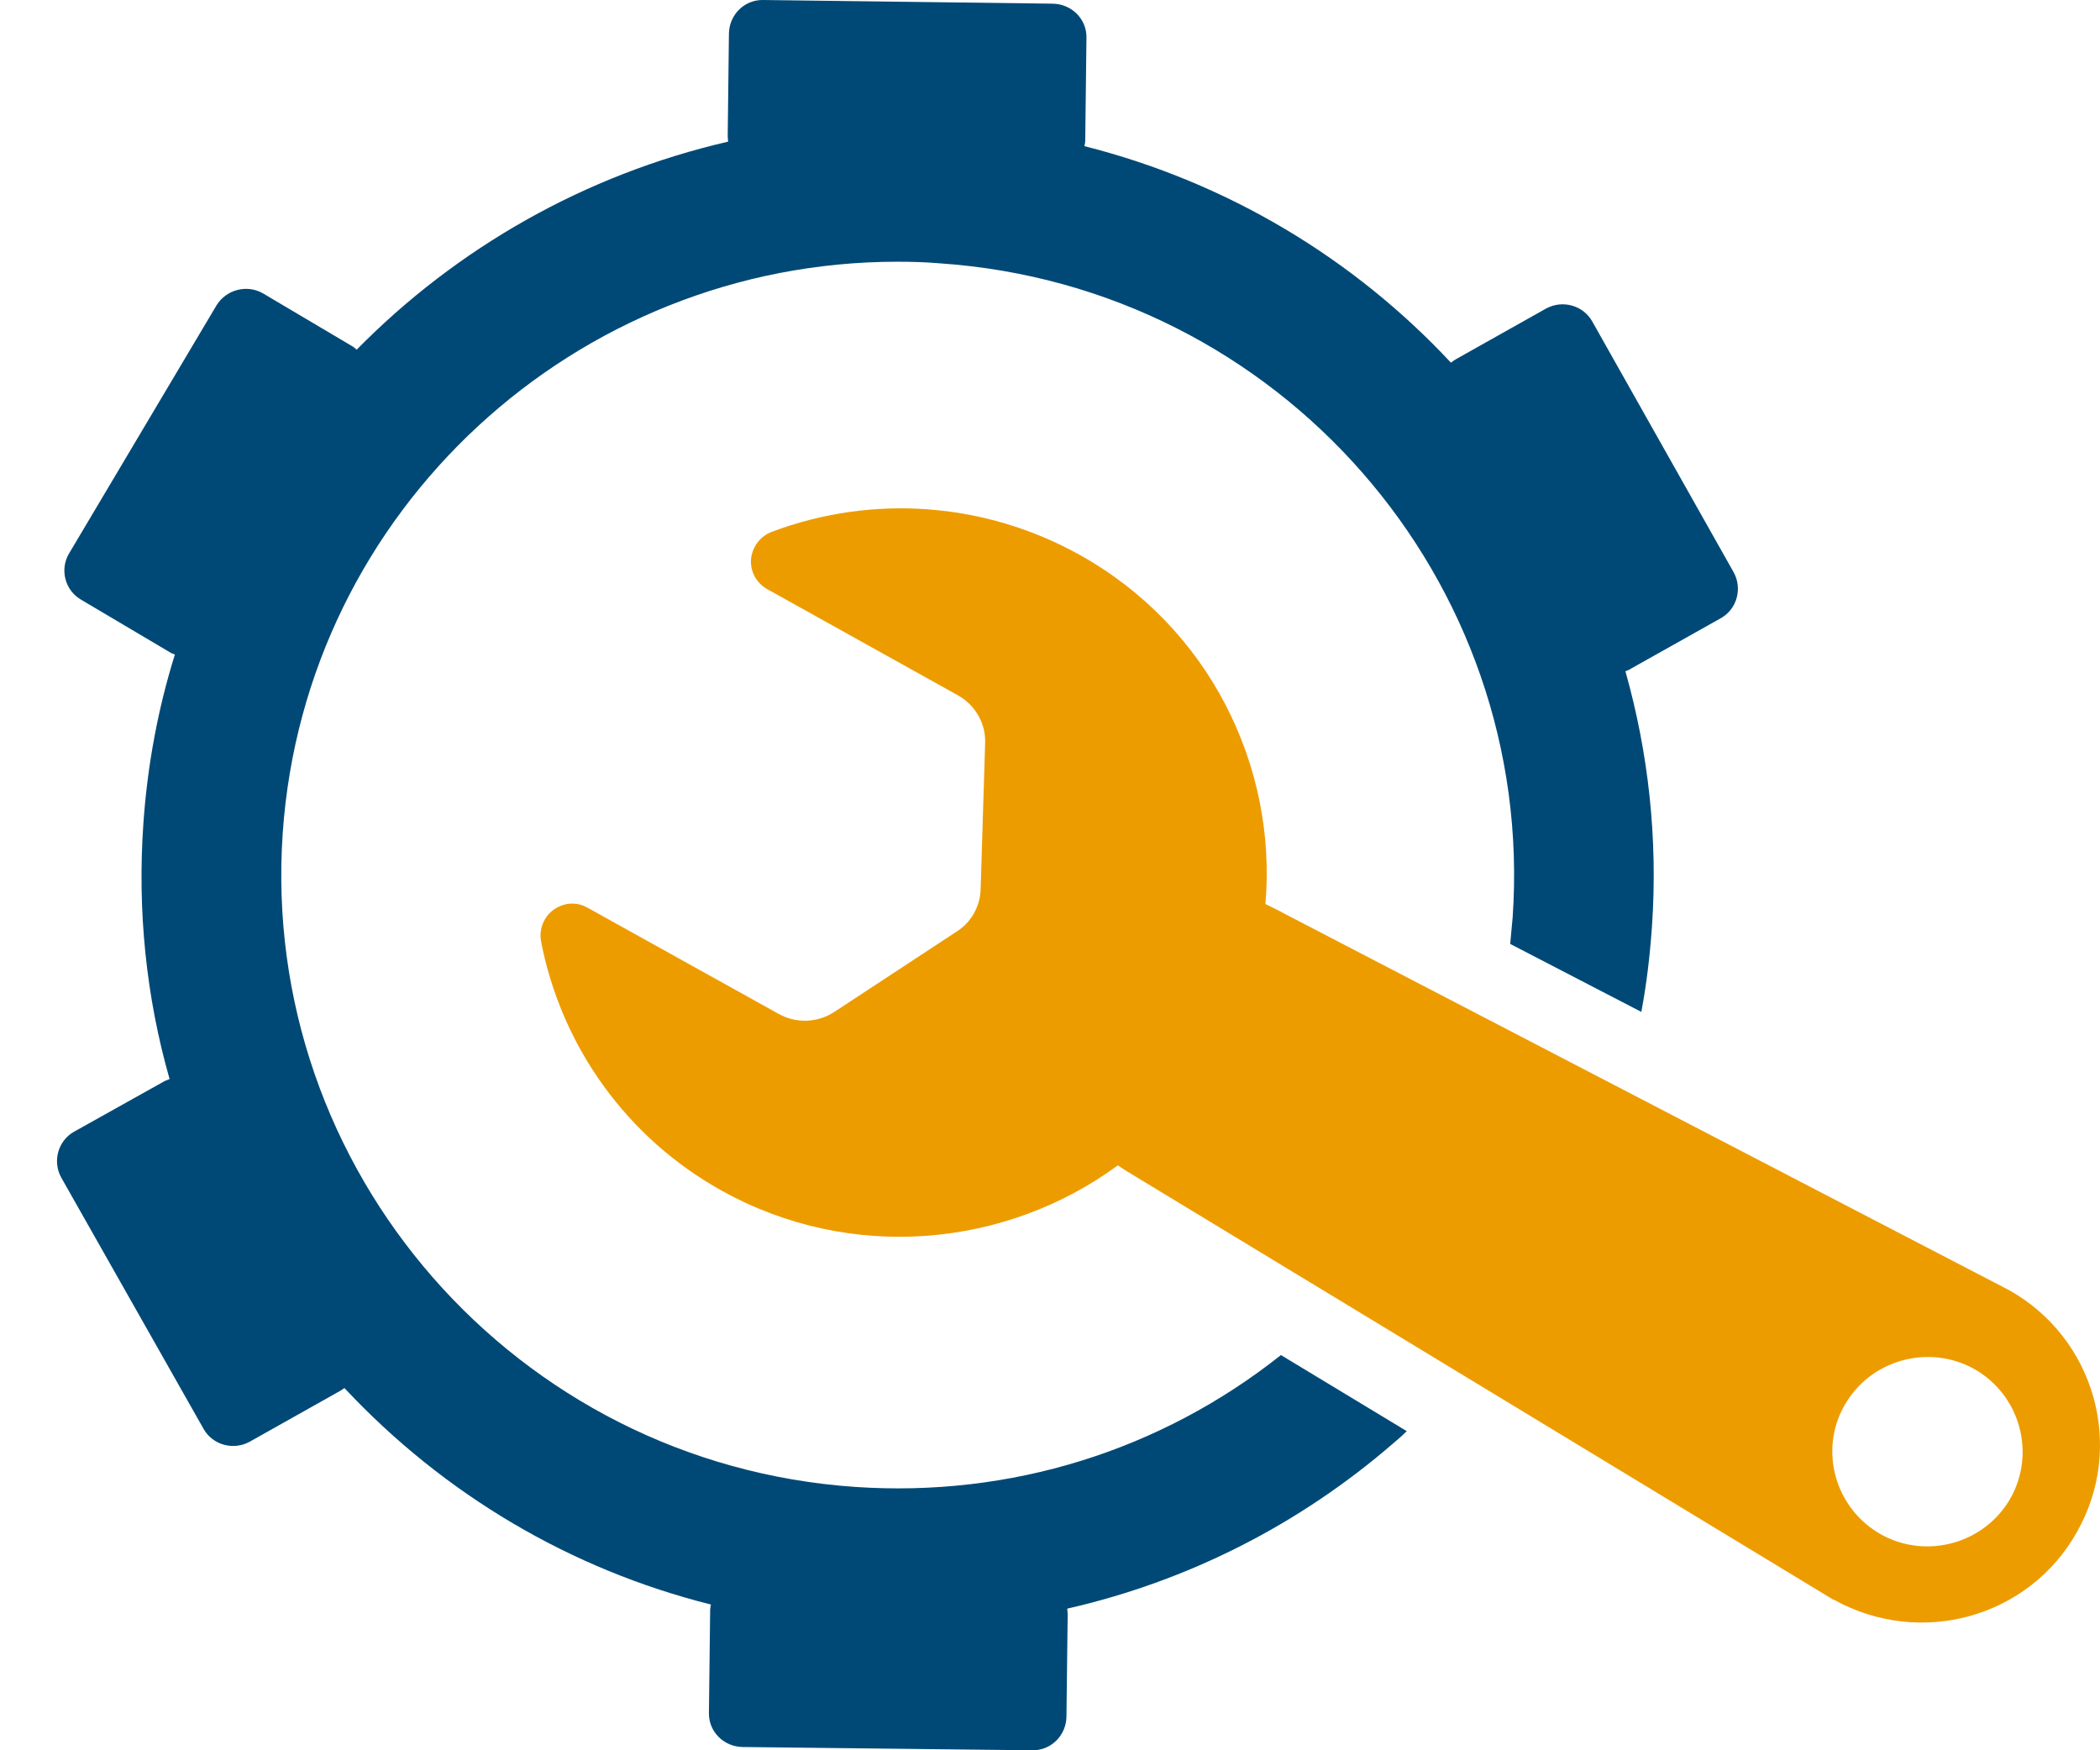 <svg width="36" height="30" viewBox="0 0 36 30" fill="none" xmlns="http://www.w3.org/2000/svg">
<path d="M34.434 22.109C34.427 22.109 34.427 22.102 34.42 22.102L22.022 15.662C21.91 15.6 21.805 15.551 21.693 15.495C21.896 13.13 20.726 10.744 18.506 9.509C16.888 8.609 14.961 8.463 13.224 9.118C13.028 9.195 12.895 9.376 12.874 9.586C12.86 9.795 12.965 9.99 13.147 10.095L16.418 11.916C16.72 12.083 16.902 12.404 16.888 12.739L16.811 15.237C16.804 15.537 16.649 15.809 16.397 15.969L14.303 17.344C14.016 17.532 13.652 17.546 13.35 17.379L10.072 15.558C9.89 15.453 9.666 15.467 9.491 15.593C9.323 15.711 9.239 15.928 9.274 16.13C9.624 17.944 10.752 19.507 12.37 20.407C14.59 21.642 17.245 21.383 19.164 19.974C19.262 20.044 19.367 20.107 19.472 20.169L31.415 27.411C31.422 27.418 31.429 27.418 31.436 27.418C32.914 28.241 34.777 27.732 35.604 26.26C36.438 24.795 35.912 22.932 34.434 22.109ZM34.469 25.674C34.028 26.455 33.033 26.734 32.249 26.302C31.464 25.862 31.177 24.872 31.618 24.09C32.06 23.309 33.054 23.03 33.839 23.462C34.623 23.902 34.904 24.893 34.469 25.674Z" fill="#ED9C00"/>
<path d="M14.66 25.486C8.846 25.088 4.448 20.058 4.847 14.274C5.232 8.735 9.883 4.486 15.382 4.486C15.627 4.486 15.872 4.493 16.117 4.514C21.931 4.912 26.33 9.942 25.931 15.726C25.917 15.879 25.903 16.026 25.889 16.179L28.137 17.344C28.228 16.863 28.284 16.381 28.319 15.886C28.424 14.365 28.256 12.893 27.864 11.505C27.899 11.491 27.927 11.484 27.955 11.463L29.496 10.598C29.776 10.444 29.874 10.088 29.72 9.809L27.297 5.512C27.142 5.233 26.785 5.135 26.505 5.288L24.964 6.154C24.929 6.175 24.901 6.195 24.873 6.216C23.213 4.437 21.048 3.126 18.59 2.505C18.597 2.47 18.604 2.442 18.604 2.407L18.625 0.649C18.632 0.328 18.373 0.07 18.05 0.063L13.084 0C12.762 -0.007 12.503 0.251 12.496 0.572L12.475 2.33C12.475 2.365 12.482 2.4 12.482 2.428C10.03 2.993 7.831 4.249 6.115 5.993C6.087 5.972 6.059 5.944 6.031 5.93L4.511 5.03C4.237 4.87 3.88 4.961 3.712 5.233L1.183 9.488C1.022 9.761 1.113 10.116 1.387 10.277L2.907 11.177C2.935 11.198 2.97 11.205 2.998 11.219C2.71 12.14 2.528 13.109 2.458 14.114C2.353 15.614 2.507 17.093 2.907 18.495C2.878 18.509 2.85 18.516 2.822 18.53L1.274 19.395C0.994 19.549 0.896 19.905 1.05 20.184L3.488 24.488C3.642 24.767 3.999 24.865 4.279 24.712L5.82 23.846C5.848 23.832 5.876 23.811 5.904 23.791C7.621 25.625 9.792 26.902 12.188 27.502C12.181 27.537 12.174 27.565 12.174 27.6L12.153 29.358C12.146 29.679 12.405 29.937 12.727 29.944L17.693 30C18.015 30.007 18.275 29.749 18.282 29.428L18.303 27.67C18.303 27.635 18.296 27.607 18.296 27.572C20.348 27.105 22.267 26.142 23.899 24.726C23.976 24.663 24.046 24.6 24.116 24.53L21.959 23.226C19.893 24.865 17.322 25.667 14.66 25.486Z" fill="#004976"/>
</svg>
